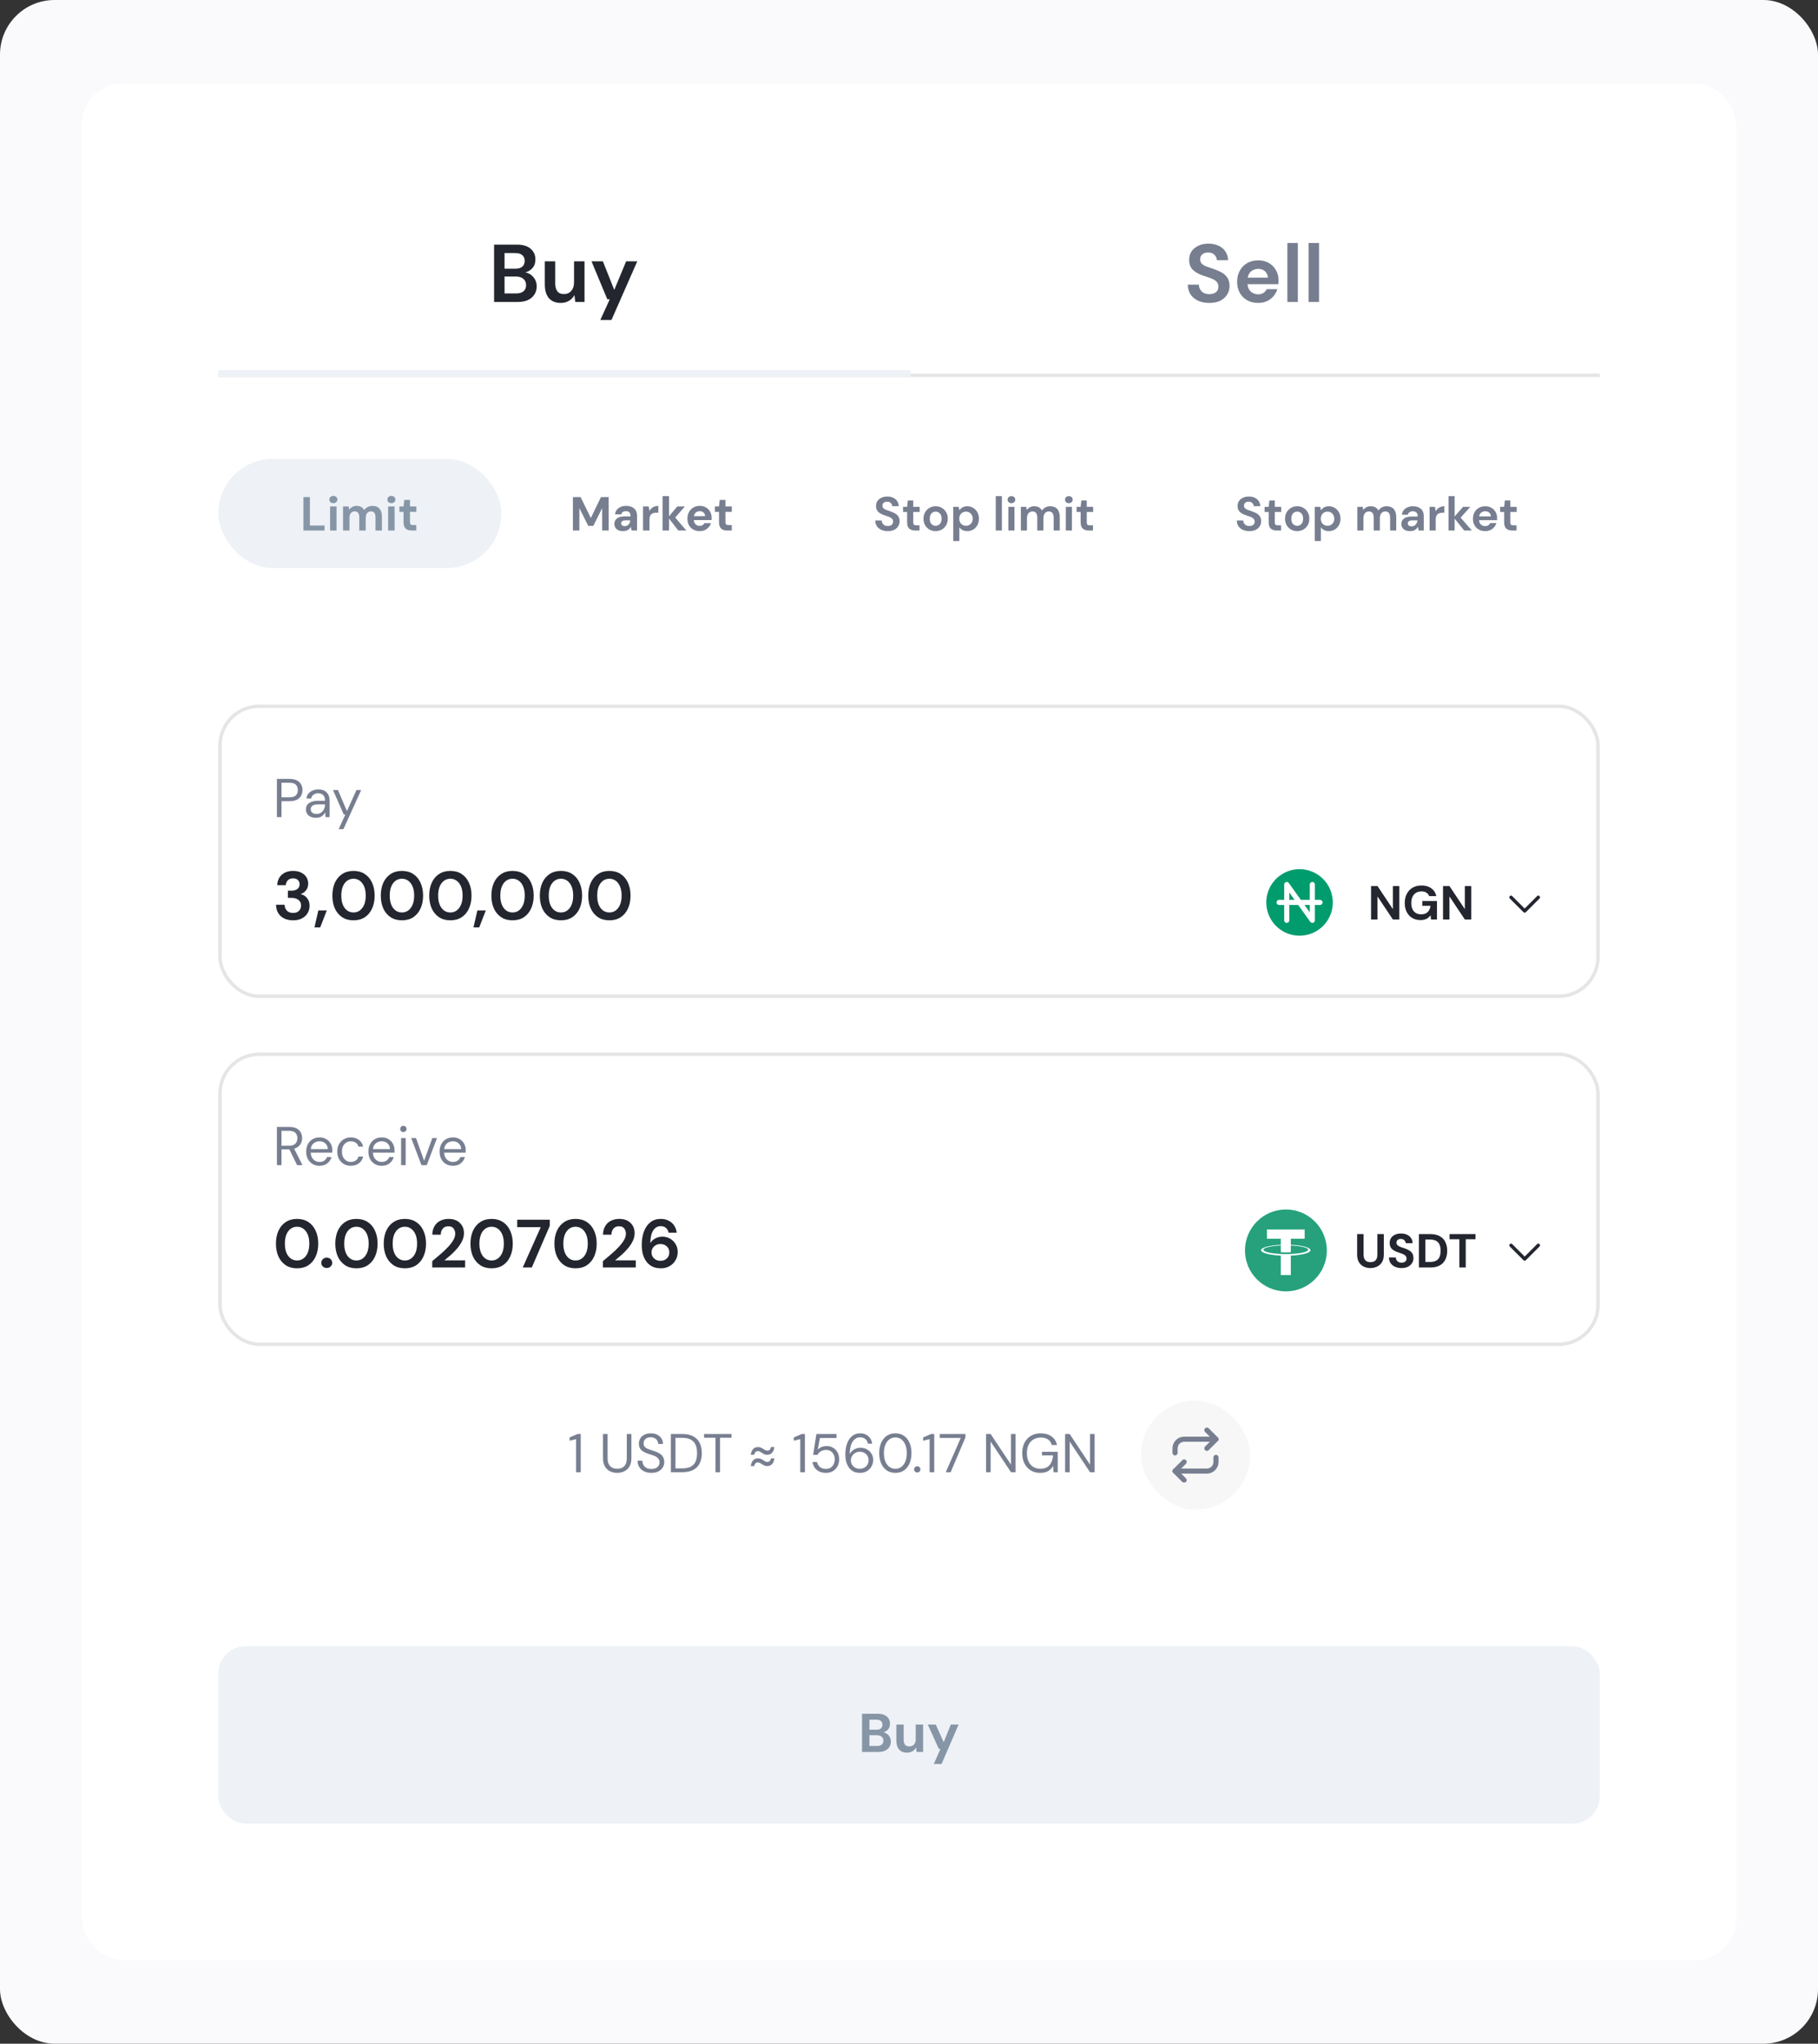 <svg width="533" height="599" viewBox="0 0 533 599" fill="none" xmlns="http://www.w3.org/2000/svg">
<rect x="0" y="0" width="533" height="599" fill="#333333" stroke="none"/>
<rect width="533" height="599" rx="16" fill="#FAFAFC"/>
<rect x="24" y="24.5" width="485" height="550" rx="12" fill="white"/>
<path d="M144.851 88.5V71.7H151.595C153.339 71.7 154.667 72.108 155.579 72.924C156.507 73.724 156.971 74.756 156.971 76.02C156.971 77.076 156.683 77.924 156.107 78.564C155.547 79.188 154.859 79.612 154.043 79.836C155.003 80.028 155.795 80.508 156.419 81.276C157.043 82.028 157.355 82.908 157.355 83.916C157.355 85.244 156.875 86.34 155.915 87.204C154.955 88.068 153.595 88.5 151.835 88.5H144.851ZM147.923 78.756H151.139C152.003 78.756 152.667 78.556 153.131 78.156C153.595 77.756 153.827 77.188 153.827 76.452C153.827 75.748 153.595 75.196 153.131 74.796C152.683 74.38 152.003 74.172 151.091 74.172H147.923V78.756ZM147.923 86.004H151.355C152.267 86.004 152.971 85.796 153.467 85.38C153.979 84.948 154.235 84.348 154.235 83.58C154.235 82.796 153.971 82.18 153.443 81.732C152.915 81.284 152.203 81.06 151.307 81.06H147.923V86.004ZM164.383 88.788C162.895 88.788 161.743 88.324 160.927 87.396C160.127 86.468 159.727 85.108 159.727 83.316V76.596H162.775V83.028C162.775 84.052 162.983 84.836 163.399 85.38C163.815 85.924 164.471 86.196 165.367 86.196C166.215 86.196 166.911 85.892 167.455 85.284C168.015 84.676 168.295 83.828 168.295 82.74V76.596H171.367V88.5H168.655L168.415 86.484C168.047 87.188 167.511 87.748 166.807 88.164C166.119 88.58 165.311 88.788 164.383 88.788ZM176.009 93.78L178.769 87.708H178.049L173.417 76.596H176.753L180.089 84.972L183.569 76.596H186.833L179.273 93.78H176.009Z" fill="#23262F"/>
<path d="M354.575 88.788C353.343 88.788 352.255 88.58 351.311 88.164C350.367 87.732 349.623 87.124 349.079 86.34C348.535 85.54 348.255 84.572 348.239 83.436H351.479C351.511 84.22 351.791 84.884 352.319 85.428C352.863 85.956 353.607 86.22 354.551 86.22C355.367 86.22 356.015 86.028 356.495 85.644C356.975 85.244 357.215 84.716 357.215 84.06C357.215 83.372 356.999 82.836 356.567 82.452C356.151 82.068 355.591 81.756 354.887 81.516C354.183 81.276 353.431 81.02 352.631 80.748C351.335 80.3 350.343 79.724 349.655 79.02C348.983 78.316 348.647 77.38 348.647 76.212C348.631 75.22 348.863 74.372 349.343 73.668C349.839 72.948 350.511 72.396 351.359 72.012C352.207 71.612 353.183 71.412 354.287 71.412C355.407 71.412 356.391 71.612 357.239 72.012C358.103 72.412 358.775 72.972 359.255 73.692C359.751 74.412 360.015 75.268 360.047 76.26H356.759C356.743 75.668 356.511 75.148 356.063 74.7C355.631 74.236 355.023 74.004 354.239 74.004C353.567 73.988 352.999 74.156 352.535 74.508C352.087 74.844 351.863 75.34 351.863 75.996C351.863 76.556 352.039 77.004 352.391 77.34C352.743 77.66 353.223 77.932 353.831 78.156C354.439 78.38 355.135 78.62 355.919 78.876C356.751 79.164 357.511 79.5 358.199 79.884C358.887 80.268 359.439 80.78 359.855 81.42C360.271 82.044 360.479 82.852 360.479 83.844C360.479 84.724 360.255 85.54 359.807 86.292C359.359 87.044 358.695 87.652 357.815 88.116C356.935 88.564 355.855 88.788 354.575 88.788ZM368.871 88.788C367.671 88.788 366.607 88.532 365.679 88.02C364.751 87.508 364.023 86.788 363.495 85.86C362.967 84.932 362.703 83.86 362.703 82.644C362.703 81.412 362.959 80.316 363.471 79.356C363.999 78.396 364.719 77.652 365.631 77.124C366.559 76.58 367.647 76.308 368.895 76.308C370.063 76.308 371.095 76.564 371.991 77.076C372.887 77.588 373.583 78.292 374.079 79.188C374.591 80.068 374.847 81.052 374.847 82.14C374.847 82.316 374.839 82.5 374.823 82.692C374.823 82.884 374.815 83.084 374.799 83.292H365.751C365.815 84.22 366.135 84.948 366.711 85.476C367.303 86.004 368.015 86.268 368.847 86.268C369.471 86.268 369.991 86.132 370.407 85.86C370.839 85.572 371.159 85.204 371.367 84.756H374.487C374.263 85.508 373.887 86.196 373.359 86.82C372.847 87.428 372.207 87.908 371.439 88.26C370.687 88.612 369.831 88.788 368.871 88.788ZM368.895 78.804C368.143 78.804 367.479 79.02 366.903 79.452C366.327 79.868 365.959 80.508 365.799 81.372H371.727C371.679 80.588 371.391 79.964 370.863 79.5C370.335 79.036 369.679 78.804 368.895 78.804ZM377.431 88.5V71.22H380.503V88.5H377.431ZM383.642 88.5V71.22H386.714V88.5H383.642Z" fill="#777E90"/>
<line x1="64" y1="110" x2="469" y2="110" stroke="#E5E5E5"/>
<rect x="64" y="108.5" width="203" height="2" fill="#EEF1F6"/>
<rect x="64" y="134.5" width="83" height="32" rx="16" fill="#EEF1F6"/>
<path d="M88.966 155.5V145.7H90.856V154.03H95.154V155.5H88.966ZM96.773 155.5V148.444H98.663V155.5H96.773ZM97.725 147.478C97.389 147.478 97.109 147.38 96.885 147.184C96.67 146.979 96.563 146.722 96.563 146.414C96.563 146.106 96.67 145.854 96.885 145.658C97.109 145.453 97.389 145.35 97.725 145.35C98.07 145.35 98.35 145.453 98.565 145.658C98.789 145.854 98.901 146.106 98.901 146.414C98.901 146.722 98.789 146.979 98.565 147.184C98.35 147.38 98.07 147.478 97.725 147.478ZM100.572 155.5V148.444H102.238L102.392 149.382C102.616 149.046 102.91 148.78 103.274 148.584C103.648 148.379 104.072 148.276 104.548 148.276C104.903 148.276 105.22 148.323 105.5 148.416C105.78 148.509 106.028 148.645 106.242 148.822C106.466 148.999 106.648 149.223 106.788 149.494C107.05 149.111 107.39 148.813 107.81 148.598C108.23 148.383 108.688 148.276 109.182 148.276C109.798 148.276 110.312 148.402 110.722 148.654C111.133 148.897 111.441 149.251 111.646 149.718C111.861 150.185 111.968 150.759 111.968 151.44V155.5H110.092V151.608C110.092 151.048 109.98 150.619 109.756 150.32C109.542 150.021 109.206 149.872 108.748 149.872C108.45 149.872 108.184 149.947 107.95 150.096C107.717 150.245 107.535 150.46 107.404 150.74C107.283 151.02 107.222 151.356 107.222 151.748V155.5H105.332V151.608C105.332 151.048 105.22 150.619 104.996 150.32C104.772 150.021 104.427 149.872 103.96 149.872C103.671 149.872 103.41 149.947 103.176 150.096C102.952 150.245 102.775 150.46 102.644 150.74C102.523 151.02 102.462 151.356 102.462 151.748V155.5H100.572ZM113.794 155.5V148.444H115.684V155.5H113.794ZM114.746 147.478C114.41 147.478 114.13 147.38 113.906 147.184C113.691 146.979 113.584 146.722 113.584 146.414C113.584 146.106 113.691 145.854 113.906 145.658C114.13 145.453 114.41 145.35 114.746 145.35C115.091 145.35 115.371 145.453 115.586 145.658C115.81 145.854 115.922 146.106 115.922 146.414C115.922 146.722 115.81 146.979 115.586 147.184C115.371 147.38 115.091 147.478 114.746 147.478ZM120.772 155.5C120.277 155.5 119.843 155.425 119.47 155.276C119.106 155.117 118.821 154.861 118.616 154.506C118.411 154.142 118.308 153.647 118.308 153.022V150.026H117.104V148.444H118.308L118.518 146.526H120.198V148.444H122.06V150.026H120.198V153.05C120.198 153.367 120.268 153.587 120.408 153.708C120.548 153.829 120.786 153.89 121.122 153.89H122.046V155.5H120.772Z" fill="#8696A7"/>
<path d="M167.966 155.5V145.7H170.22L173.216 151.818L176.184 145.7H178.438V155.5H176.548V148.92L173.958 154.128H172.46L169.856 148.92V155.5H167.966ZM182.704 155.668C182.116 155.668 181.631 155.575 181.248 155.388C180.866 155.192 180.581 154.935 180.394 154.618C180.217 154.291 180.128 153.932 180.128 153.54C180.128 153.111 180.236 152.733 180.45 152.406C180.674 152.079 181.006 151.823 181.444 151.636C181.892 151.449 182.452 151.356 183.124 151.356H184.874C184.874 151.011 184.828 150.726 184.734 150.502C184.641 150.269 184.496 150.096 184.3 149.984C184.104 149.872 183.843 149.816 183.516 149.816C183.162 149.816 182.858 149.895 182.606 150.054C182.364 150.203 182.214 150.437 182.158 150.754H180.324C180.371 150.25 180.534 149.816 180.814 149.452C181.104 149.079 181.482 148.789 181.948 148.584C182.424 148.379 182.952 148.276 183.53 148.276C184.193 148.276 184.767 148.388 185.252 148.612C185.738 148.836 186.111 149.158 186.372 149.578C186.634 149.998 186.764 150.516 186.764 151.132V155.5H185.168L184.958 154.422C184.856 154.609 184.734 154.777 184.594 154.926C184.454 155.075 184.291 155.206 184.104 155.318C183.918 155.43 183.708 155.514 183.474 155.57C183.241 155.635 182.984 155.668 182.704 155.668ZM183.152 154.212C183.395 154.212 183.61 154.17 183.796 154.086C183.992 153.993 184.16 153.871 184.3 153.722C184.44 153.563 184.548 153.386 184.622 153.19C184.706 152.985 184.762 152.765 184.79 152.532V152.518H183.348C183.059 152.518 182.821 152.555 182.634 152.63C182.457 152.695 182.326 152.793 182.242 152.924C182.158 153.055 182.116 153.204 182.116 153.372C182.116 153.559 182.158 153.713 182.242 153.834C182.326 153.955 182.448 154.049 182.606 154.114C182.765 154.179 182.947 154.212 183.152 154.212ZM188.528 155.5V148.444H190.208L190.39 149.746C190.558 149.438 190.768 149.177 191.02 148.962C191.281 148.747 191.575 148.579 191.902 148.458C192.238 148.337 192.606 148.276 193.008 148.276V150.278H192.364C192.084 150.278 191.822 150.311 191.58 150.376C191.346 150.441 191.141 150.549 190.964 150.698C190.786 150.838 190.651 151.034 190.558 151.286C190.464 151.538 190.418 151.855 190.418 152.238V155.5H188.528ZM198.876 155.5L195.866 151.636L198.568 148.444H200.794L197.308 152.434V150.936L201.228 155.5H198.876ZM194.256 155.5V145.42H196.146V155.5H194.256ZM205.15 155.668C204.441 155.668 203.811 155.519 203.26 155.22C202.719 154.912 202.294 154.487 201.986 153.946C201.687 153.395 201.538 152.761 201.538 152.042C201.538 151.305 201.687 150.656 201.986 150.096C202.294 149.527 202.719 149.083 203.26 148.766C203.801 148.439 204.431 148.276 205.15 148.276C205.85 148.276 206.461 148.43 206.984 148.738C207.507 149.046 207.913 149.461 208.202 149.984C208.491 150.507 208.636 151.099 208.636 151.762C208.636 151.855 208.636 151.963 208.636 152.084C208.636 152.196 208.627 152.313 208.608 152.434H202.882V151.286H206.732C206.704 150.829 206.541 150.469 206.242 150.208C205.953 149.947 205.589 149.816 205.15 149.816C204.833 149.816 204.539 149.891 204.268 150.04C203.997 150.18 203.783 150.399 203.624 150.698C203.475 150.997 203.4 151.375 203.4 151.832V152.238C203.4 152.621 203.47 152.957 203.61 153.246C203.759 153.526 203.965 153.745 204.226 153.904C204.487 154.053 204.791 154.128 205.136 154.128C205.481 154.128 205.766 154.053 205.99 153.904C206.223 153.755 206.396 153.563 206.508 153.33H208.44C208.309 153.769 208.09 154.165 207.782 154.52C207.474 154.875 207.096 155.155 206.648 155.36C206.2 155.565 205.701 155.668 205.15 155.668ZM213.266 155.5C212.771 155.5 212.337 155.425 211.964 155.276C211.6 155.117 211.315 154.861 211.11 154.506C210.905 154.142 210.802 153.647 210.802 153.022V150.026H209.598V148.444H210.802L211.012 146.526H212.692V148.444H214.554V150.026H212.692V153.05C212.692 153.367 212.762 153.587 212.902 153.708C213.042 153.829 213.28 153.89 213.616 153.89H214.54V155.5H213.266Z" fill="#777E90"/>
<path d="M260.298 155.668C259.579 155.668 258.945 155.547 258.394 155.304C257.843 155.052 257.409 154.697 257.092 154.24C256.775 153.773 256.611 153.209 256.602 152.546H258.492C258.511 153.003 258.674 153.391 258.982 153.708C259.299 154.016 259.733 154.17 260.284 154.17C260.76 154.17 261.138 154.058 261.418 153.834C261.698 153.601 261.838 153.293 261.838 152.91C261.838 152.509 261.712 152.196 261.46 151.972C261.217 151.748 260.891 151.566 260.48 151.426C260.069 151.286 259.631 151.137 259.164 150.978C258.408 150.717 257.829 150.381 257.428 149.97C257.036 149.559 256.84 149.013 256.84 148.332C256.831 147.753 256.966 147.259 257.246 146.848C257.535 146.428 257.927 146.106 258.422 145.882C258.917 145.649 259.486 145.532 260.13 145.532C260.783 145.532 261.357 145.649 261.852 145.882C262.356 146.115 262.748 146.442 263.028 146.862C263.317 147.282 263.471 147.781 263.49 148.36H261.572C261.563 148.015 261.427 147.711 261.166 147.45C260.914 147.179 260.559 147.044 260.102 147.044C259.71 147.035 259.379 147.133 259.108 147.338C258.847 147.534 258.716 147.823 258.716 148.206C258.716 148.533 258.819 148.794 259.024 148.99C259.229 149.177 259.509 149.335 259.864 149.466C260.219 149.597 260.625 149.737 261.082 149.886C261.567 150.054 262.011 150.25 262.412 150.474C262.813 150.698 263.135 150.997 263.378 151.37C263.621 151.734 263.742 152.205 263.742 152.784C263.742 153.297 263.611 153.773 263.35 154.212C263.089 154.651 262.701 155.005 262.188 155.276C261.675 155.537 261.045 155.668 260.298 155.668ZM268.358 155.5C267.63 155.5 267.046 155.323 266.608 154.968C266.169 154.613 265.95 153.983 265.95 153.078V150.054H264.76V148.556H265.95L266.16 146.694H267.742V148.556H269.618V150.054H267.742V153.092C267.742 153.428 267.812 153.661 267.952 153.792C268.101 153.913 268.353 153.974 268.708 153.974H269.576V155.5H268.358ZM274.31 155.668C273.638 155.668 273.032 155.514 272.49 155.206C271.958 154.898 271.534 154.473 271.216 153.932C270.908 153.381 270.754 152.747 270.754 152.028C270.754 151.309 270.913 150.679 271.23 150.138C271.548 149.587 271.972 149.158 272.504 148.85C273.046 148.542 273.652 148.388 274.324 148.388C274.987 148.388 275.584 148.542 276.116 148.85C276.658 149.158 277.082 149.587 277.39 150.138C277.708 150.679 277.866 151.309 277.866 152.028C277.866 152.747 277.708 153.381 277.39 153.932C277.082 154.473 276.658 154.898 276.116 155.206C275.575 155.514 274.973 155.668 274.31 155.668ZM274.31 154.114C274.777 154.114 275.183 153.941 275.528 153.596C275.874 153.241 276.046 152.719 276.046 152.028C276.046 151.337 275.874 150.819 275.528 150.474C275.183 150.119 274.782 149.942 274.324 149.942C273.848 149.942 273.438 150.119 273.092 150.474C272.756 150.819 272.588 151.337 272.588 152.028C272.588 152.719 272.756 153.241 273.092 153.596C273.438 153.941 273.844 154.114 274.31 154.114ZM279.469 158.58V148.556H281.065L281.261 149.55C281.485 149.242 281.779 148.971 282.143 148.738C282.516 148.505 282.997 148.388 283.585 148.388C284.238 148.388 284.821 148.547 285.335 148.864C285.848 149.181 286.254 149.615 286.553 150.166C286.851 150.717 287.001 151.342 287.001 152.042C287.001 152.742 286.851 153.367 286.553 153.918C286.254 154.459 285.848 154.889 285.335 155.206C284.821 155.514 284.238 155.668 283.585 155.668C283.062 155.668 282.605 155.57 282.213 155.374C281.821 155.178 281.503 154.903 281.261 154.548V158.58H279.469ZM283.207 154.1C283.776 154.1 284.247 153.909 284.621 153.526C284.994 153.143 285.181 152.649 285.181 152.042C285.181 151.435 284.994 150.936 284.621 150.544C284.247 150.152 283.776 149.956 283.207 149.956C282.628 149.956 282.152 150.152 281.779 150.544C281.415 150.927 281.233 151.421 281.233 152.028C281.233 152.635 281.415 153.134 281.779 153.526C282.152 153.909 282.628 154.1 283.207 154.1ZM291.937 155.5V145.42H293.729V155.5H291.937ZM296.526 147.478C296.2 147.478 295.929 147.38 295.714 147.184C295.509 146.988 295.406 146.741 295.406 146.442C295.406 146.143 295.509 145.901 295.714 145.714C295.929 145.518 296.2 145.42 296.526 145.42C296.853 145.42 297.119 145.518 297.324 145.714C297.539 145.901 297.646 146.143 297.646 146.442C297.646 146.741 297.539 146.988 297.324 147.184C297.119 147.38 296.853 147.478 296.526 147.478ZM295.63 155.5V148.556H297.422V155.5H295.63ZM299.293 155.5V148.556H300.875L301.029 149.494C301.253 149.158 301.547 148.892 301.911 148.696C302.284 148.491 302.713 148.388 303.199 148.388C304.272 148.388 305.033 148.803 305.481 149.634C305.733 149.251 306.069 148.948 306.489 148.724C306.918 148.5 307.385 148.388 307.889 148.388C308.794 148.388 309.489 148.659 309.975 149.2C310.46 149.741 310.703 150.535 310.703 151.58V155.5H308.911V151.748C308.911 151.151 308.794 150.693 308.561 150.376C308.337 150.059 307.987 149.9 307.511 149.9C307.025 149.9 306.633 150.077 306.335 150.432C306.045 150.787 305.901 151.281 305.901 151.916V155.5H304.109V151.748C304.109 151.151 303.992 150.693 303.759 150.376C303.525 150.059 303.166 149.9 302.681 149.9C302.205 149.9 301.817 150.077 301.519 150.432C301.229 150.787 301.085 151.281 301.085 151.916V155.5H299.293ZM313.37 147.478C313.043 147.478 312.773 147.38 312.558 147.184C312.353 146.988 312.25 146.741 312.25 146.442C312.25 146.143 312.353 145.901 312.558 145.714C312.773 145.518 313.043 145.42 313.37 145.42C313.697 145.42 313.963 145.518 314.168 145.714C314.383 145.901 314.49 146.143 314.49 146.442C314.49 146.741 314.383 146.988 314.168 147.184C313.963 147.38 313.697 147.478 313.37 147.478ZM312.474 155.5V148.556H314.266V155.5H312.474ZM319.231 155.5C318.503 155.5 317.919 155.323 317.481 154.968C317.042 154.613 316.823 153.983 316.823 153.078V150.054H315.633V148.556H316.823L317.033 146.694H318.615V148.556H320.491V150.054H318.615V153.092C318.615 153.428 318.685 153.661 318.825 153.792C318.974 153.913 319.226 153.974 319.581 153.974H320.449V155.5H319.231Z" fill="#777E90"/>
<path d="M366.298 155.668C365.579 155.668 364.945 155.547 364.394 155.304C363.843 155.052 363.409 154.697 363.092 154.24C362.775 153.773 362.611 153.209 362.602 152.546H364.492C364.511 153.003 364.674 153.391 364.982 153.708C365.299 154.016 365.733 154.17 366.284 154.17C366.76 154.17 367.138 154.058 367.418 153.834C367.698 153.601 367.838 153.293 367.838 152.91C367.838 152.509 367.712 152.196 367.46 151.972C367.217 151.748 366.891 151.566 366.48 151.426C366.069 151.286 365.631 151.137 365.164 150.978C364.408 150.717 363.829 150.381 363.428 149.97C363.036 149.559 362.84 149.013 362.84 148.332C362.831 147.753 362.966 147.259 363.246 146.848C363.535 146.428 363.927 146.106 364.422 145.882C364.917 145.649 365.486 145.532 366.13 145.532C366.783 145.532 367.357 145.649 367.852 145.882C368.356 146.115 368.748 146.442 369.028 146.862C369.317 147.282 369.471 147.781 369.49 148.36H367.572C367.563 148.015 367.427 147.711 367.166 147.45C366.914 147.179 366.559 147.044 366.102 147.044C365.71 147.035 365.379 147.133 365.108 147.338C364.847 147.534 364.716 147.823 364.716 148.206C364.716 148.533 364.819 148.794 365.024 148.99C365.229 149.177 365.509 149.335 365.864 149.466C366.219 149.597 366.625 149.737 367.082 149.886C367.567 150.054 368.011 150.25 368.412 150.474C368.813 150.698 369.135 150.997 369.378 151.37C369.621 151.734 369.742 152.205 369.742 152.784C369.742 153.297 369.611 153.773 369.35 154.212C369.089 154.651 368.701 155.005 368.188 155.276C367.675 155.537 367.045 155.668 366.298 155.668ZM374.358 155.5C373.63 155.5 373.046 155.323 372.608 154.968C372.169 154.613 371.95 153.983 371.95 153.078V150.054H370.76V148.556H371.95L372.16 146.694H373.742V148.556H375.618V150.054H373.742V153.092C373.742 153.428 373.812 153.661 373.952 153.792C374.101 153.913 374.353 153.974 374.708 153.974H375.576V155.5H374.358ZM380.31 155.668C379.638 155.668 379.032 155.514 378.49 155.206C377.958 154.898 377.534 154.473 377.216 153.932C376.908 153.381 376.754 152.747 376.754 152.028C376.754 151.309 376.913 150.679 377.23 150.138C377.548 149.587 377.972 149.158 378.504 148.85C379.046 148.542 379.652 148.388 380.324 148.388C380.987 148.388 381.584 148.542 382.116 148.85C382.658 149.158 383.082 149.587 383.39 150.138C383.708 150.679 383.866 151.309 383.866 152.028C383.866 152.747 383.708 153.381 383.39 153.932C383.082 154.473 382.658 154.898 382.116 155.206C381.575 155.514 380.973 155.668 380.31 155.668ZM380.31 154.114C380.777 154.114 381.183 153.941 381.528 153.596C381.874 153.241 382.046 152.719 382.046 152.028C382.046 151.337 381.874 150.819 381.528 150.474C381.183 150.119 380.782 149.942 380.324 149.942C379.848 149.942 379.438 150.119 379.092 150.474C378.756 150.819 378.588 151.337 378.588 152.028C378.588 152.719 378.756 153.241 379.092 153.596C379.438 153.941 379.844 154.114 380.31 154.114ZM385.469 158.58V148.556H387.065L387.261 149.55C387.485 149.242 387.779 148.971 388.143 148.738C388.516 148.505 388.997 148.388 389.585 148.388C390.238 148.388 390.821 148.547 391.335 148.864C391.848 149.181 392.254 149.615 392.553 150.166C392.851 150.717 393.001 151.342 393.001 152.042C393.001 152.742 392.851 153.367 392.553 153.918C392.254 154.459 391.848 154.889 391.335 155.206C390.821 155.514 390.238 155.668 389.585 155.668C389.062 155.668 388.605 155.57 388.213 155.374C387.821 155.178 387.503 154.903 387.261 154.548V158.58H385.469ZM389.207 154.1C389.776 154.1 390.247 153.909 390.621 153.526C390.994 153.143 391.181 152.649 391.181 152.042C391.181 151.435 390.994 150.936 390.621 150.544C390.247 150.152 389.776 149.956 389.207 149.956C388.628 149.956 388.152 150.152 387.779 150.544C387.415 150.927 387.233 151.421 387.233 152.028C387.233 152.635 387.415 153.134 387.779 153.526C388.152 153.909 388.628 154.1 389.207 154.1ZM397.937 155.5V148.556H399.519L399.673 149.494C399.897 149.158 400.191 148.892 400.555 148.696C400.929 148.491 401.358 148.388 401.843 148.388C402.917 148.388 403.677 148.803 404.125 149.634C404.377 149.251 404.713 148.948 405.133 148.724C405.563 148.5 406.029 148.388 406.533 148.388C407.439 148.388 408.134 148.659 408.619 149.2C409.105 149.741 409.347 150.535 409.347 151.58V155.5H407.555V151.748C407.555 151.151 407.439 150.693 407.205 150.376C406.981 150.059 406.631 149.9 406.155 149.9C405.67 149.9 405.278 150.077 404.979 150.432C404.69 150.787 404.545 151.281 404.545 151.916V155.5H402.753V151.748C402.753 151.151 402.637 150.693 402.403 150.376C402.17 150.059 401.811 149.9 401.325 149.9C400.849 149.9 400.462 150.077 400.163 150.432C399.874 150.787 399.729 151.281 399.729 151.916V155.5H397.937ZM413.443 155.668C412.845 155.668 412.355 155.575 411.973 155.388C411.59 155.192 411.305 154.935 411.119 154.618C410.932 154.301 410.839 153.951 410.839 153.568C410.839 152.924 411.091 152.401 411.595 152C412.099 151.599 412.855 151.398 413.863 151.398H415.627V151.23C415.627 150.754 415.491 150.404 415.221 150.18C414.95 149.956 414.614 149.844 414.213 149.844C413.849 149.844 413.531 149.933 413.261 150.11C412.99 150.278 412.822 150.53 412.757 150.866H411.007C411.053 150.362 411.221 149.923 411.511 149.55C411.809 149.177 412.192 148.892 412.659 148.696C413.125 148.491 413.648 148.388 414.227 148.388C415.216 148.388 415.995 148.635 416.565 149.13C417.134 149.625 417.419 150.325 417.419 151.23V155.5H415.893L415.725 154.38C415.519 154.753 415.23 155.061 414.857 155.304C414.493 155.547 414.021 155.668 413.443 155.668ZM413.849 154.268C414.362 154.268 414.759 154.1 415.039 153.764C415.328 153.428 415.51 153.013 415.585 152.518H414.059C413.583 152.518 413.242 152.607 413.037 152.784C412.831 152.952 412.729 153.162 412.729 153.414C412.729 153.685 412.831 153.895 413.037 154.044C413.242 154.193 413.513 154.268 413.849 154.268ZM419.129 155.5V148.556H420.725L420.893 149.858C421.145 149.41 421.485 149.055 421.915 148.794C422.353 148.523 422.867 148.388 423.455 148.388V150.278H422.951C422.559 150.278 422.209 150.339 421.901 150.46C421.593 150.581 421.35 150.791 421.173 151.09C421.005 151.389 420.921 151.804 420.921 152.336V155.5H419.129ZM424.68 155.5V145.42H426.472V151.37L428.936 148.556H431.064L428.222 151.72L431.526 155.5H429.286L426.472 152.014V155.5H424.68ZM435.436 155.668C434.736 155.668 434.116 155.519 433.574 155.22C433.033 154.921 432.608 154.501 432.3 153.96C431.992 153.419 431.838 152.793 431.838 152.084C431.838 151.365 431.988 150.726 432.286 150.166C432.594 149.606 433.014 149.172 433.546 148.864C434.088 148.547 434.722 148.388 435.45 148.388C436.132 148.388 436.734 148.537 437.256 148.836C437.779 149.135 438.185 149.545 438.474 150.068C438.773 150.581 438.922 151.155 438.922 151.79C438.922 151.893 438.918 152 438.908 152.112C438.908 152.224 438.904 152.341 438.894 152.462H433.616C433.654 153.003 433.84 153.428 434.176 153.736C434.522 154.044 434.937 154.198 435.422 154.198C435.786 154.198 436.09 154.119 436.332 153.96C436.584 153.792 436.771 153.577 436.892 153.316H438.712C438.582 153.755 438.362 154.156 438.054 154.52C437.756 154.875 437.382 155.155 436.934 155.36C436.496 155.565 435.996 155.668 435.436 155.668ZM435.45 149.844C435.012 149.844 434.624 149.97 434.288 150.222C433.952 150.465 433.738 150.838 433.644 151.342H437.102C437.074 150.885 436.906 150.521 436.598 150.25C436.29 149.979 435.908 149.844 435.45 149.844ZM443.4 155.5C442.672 155.5 442.089 155.323 441.65 154.968C441.212 154.613 440.992 153.983 440.992 153.078V150.054H439.802V148.556H440.992L441.202 146.694H442.784V148.556H444.66V150.054H442.784V153.092C442.784 153.428 442.854 153.661 442.994 153.792C443.144 153.913 443.396 153.974 443.75 153.974H444.618V155.5H443.4Z" fill="#777E90"/>
<rect x="64.5" y="207" width="404" height="85" rx="11.5" fill="white"/>
<rect x="64.5" y="207" width="404" height="85" rx="11.5" stroke="#E5E5E5"/>
<path d="M81.184 239.5V228.3H84.864C85.739 228.3 86.459 228.444 87.024 228.732C87.589 229.02 88.005 229.409 88.272 229.9C88.549 230.391 88.688 230.945 88.688 231.564C88.688 232.172 88.555 232.721 88.288 233.212C88.021 233.703 87.605 234.097 87.04 234.396C86.475 234.684 85.749 234.828 84.864 234.828H82.528V239.5H81.184ZM82.528 233.692H84.832C85.728 233.692 86.363 233.505 86.736 233.132C87.12 232.748 87.312 232.225 87.312 231.564C87.312 230.892 87.12 230.369 86.736 229.996C86.363 229.612 85.728 229.42 84.832 229.42H82.528V233.692ZM92.635 239.692C91.973 239.692 91.424 239.58 90.987 239.356C90.549 239.132 90.224 238.833 90.011 238.46C89.797 238.087 89.691 237.681 89.691 237.244C89.691 236.433 90 235.809 90.619 235.372C91.237 234.935 92.08 234.716 93.147 234.716H95.291V234.62C95.291 233.927 95.109 233.404 94.747 233.052C94.384 232.689 93.899 232.508 93.291 232.508C92.768 232.508 92.315 232.641 91.931 232.908C91.557 233.164 91.323 233.543 91.227 234.044H89.851C89.904 233.468 90.096 232.983 90.427 232.588C90.768 232.193 91.189 231.895 91.691 231.692C92.192 231.479 92.725 231.372 93.291 231.372C94.4 231.372 95.232 231.671 95.787 232.268C96.352 232.855 96.635 233.639 96.635 234.62V239.5H95.435L95.355 238.076C95.131 238.524 94.8 238.908 94.363 239.228C93.936 239.537 93.36 239.692 92.635 239.692ZM92.843 238.556C93.355 238.556 93.792 238.423 94.155 238.156C94.528 237.889 94.811 237.543 95.003 237.116C95.195 236.689 95.291 236.241 95.291 235.772V235.756H93.259C92.469 235.756 91.909 235.895 91.579 236.172C91.259 236.439 91.099 236.775 91.099 237.18C91.099 237.596 91.248 237.932 91.547 238.188C91.856 238.433 92.288 238.556 92.843 238.556ZM99.281 243.02L101.249 238.732H100.785L97.632 231.564H99.088L101.713 237.74L104.497 231.564H105.889L100.689 243.02H99.281Z" fill="#777E90"/>
<path d="M85.94 269.74C85.02 269.74 84.187 269.58 83.44 269.26C82.693 268.927 82.093 268.42 81.64 267.74C81.187 267.06 80.947 266.207 80.92 265.18H83.44C83.453 265.86 83.673 266.433 84.1 266.9C84.54 267.353 85.153 267.58 85.94 267.58C86.687 267.58 87.26 267.373 87.66 266.96C88.06 266.547 88.26 266.027 88.26 265.4C88.26 264.667 87.993 264.113 87.46 263.74C86.94 263.353 86.267 263.16 85.44 263.16H84.4V261.06H85.46C86.14 261.06 86.707 260.9 87.16 260.58C87.613 260.26 87.84 259.787 87.84 259.16C87.84 258.64 87.667 258.227 87.32 257.92C86.987 257.6 86.52 257.44 85.92 257.44C85.267 257.44 84.753 257.633 84.38 258.02C84.02 258.407 83.82 258.88 83.78 259.44H81.28C81.333 258.147 81.78 257.127 82.62 256.38C83.473 255.633 84.573 255.26 85.92 255.26C86.88 255.26 87.687 255.433 88.34 255.78C89.007 256.113 89.507 256.56 89.84 257.12C90.187 257.68 90.36 258.3 90.36 258.98C90.36 259.767 90.14 260.433 89.7 260.98C89.273 261.513 88.74 261.873 88.1 262.06C88.887 262.22 89.527 262.607 90.02 263.22C90.513 263.82 90.76 264.58 90.76 265.5C90.76 266.273 90.573 266.98 90.2 267.62C89.827 268.26 89.28 268.773 88.56 269.16C87.853 269.547 86.98 269.74 85.94 269.74ZM92.194 271.82L93.334 266.84H95.814L93.874 271.82H92.194ZM103.643 269.74C102.35 269.74 101.243 269.44 100.323 268.84C99.403 268.227 98.69 267.38 98.183 266.3C97.69 265.207 97.443 263.94 97.443 262.5C97.443 261.073 97.69 259.813 98.183 258.72C98.69 257.627 99.403 256.78 100.323 256.18C101.243 255.567 102.35 255.26 103.643 255.26C104.936 255.26 106.043 255.567 106.963 256.18C107.883 256.78 108.59 257.627 109.083 258.72C109.59 259.813 109.843 261.073 109.843 262.5C109.843 263.94 109.59 265.207 109.083 266.3C108.59 267.38 107.883 268.227 106.963 268.84C106.043 269.44 104.936 269.74 103.643 269.74ZM103.643 267.44C104.696 267.44 105.556 267 106.223 266.12C106.89 265.24 107.223 264.033 107.223 262.5C107.223 260.967 106.89 259.76 106.223 258.88C105.556 258 104.696 257.56 103.643 257.56C102.576 257.56 101.71 258 101.043 258.88C100.39 259.76 100.063 260.967 100.063 262.5C100.063 264.033 100.39 265.24 101.043 266.12C101.71 267 102.576 267.44 103.643 267.44ZM117.842 269.74C116.549 269.74 115.442 269.44 114.522 268.84C113.602 268.227 112.889 267.38 112.382 266.3C111.889 265.207 111.642 263.94 111.642 262.5C111.642 261.073 111.889 259.813 112.382 258.72C112.889 257.627 113.602 256.78 114.522 256.18C115.442 255.567 116.549 255.26 117.842 255.26C119.136 255.26 120.242 255.567 121.162 256.18C122.082 256.78 122.789 257.627 123.282 258.72C123.789 259.813 124.042 261.073 124.042 262.5C124.042 263.94 123.789 265.207 123.282 266.3C122.789 267.38 122.082 268.227 121.162 268.84C120.242 269.44 119.136 269.74 117.842 269.74ZM117.842 267.44C118.896 267.44 119.756 267 120.422 266.12C121.089 265.24 121.422 264.033 121.422 262.5C121.422 260.967 121.089 259.76 120.422 258.88C119.756 258 118.896 257.56 117.842 257.56C116.776 257.56 115.909 258 115.242 258.88C114.589 259.76 114.262 260.967 114.262 262.5C114.262 264.033 114.589 265.24 115.242 266.12C115.909 267 116.776 267.44 117.842 267.44ZM132.041 269.74C130.748 269.74 129.641 269.44 128.721 268.84C127.801 268.227 127.088 267.38 126.581 266.3C126.088 265.207 125.841 263.94 125.841 262.5C125.841 261.073 126.088 259.813 126.581 258.72C127.088 257.627 127.801 256.78 128.721 256.18C129.641 255.567 130.748 255.26 132.041 255.26C133.335 255.26 134.441 255.567 135.361 256.18C136.281 256.78 136.988 257.627 137.481 258.72C137.988 259.813 138.241 261.073 138.241 262.5C138.241 263.94 137.988 265.207 137.481 266.3C136.988 267.38 136.281 268.227 135.361 268.84C134.441 269.44 133.335 269.74 132.041 269.74ZM132.041 267.44C133.095 267.44 133.955 267 134.621 266.12C135.288 265.24 135.621 264.033 135.621 262.5C135.621 260.967 135.288 259.76 134.621 258.88C133.955 258 133.095 257.56 132.041 257.56C130.975 257.56 130.108 258 129.441 258.88C128.788 259.76 128.461 260.967 128.461 262.5C128.461 264.033 128.788 265.24 129.441 266.12C130.108 267 130.975 267.44 132.041 267.44ZM138.815 271.82L139.955 266.84H142.435L140.495 271.82H138.815ZM150.264 269.74C148.971 269.74 147.864 269.44 146.944 268.84C146.024 268.227 145.311 267.38 144.804 266.3C144.311 265.207 144.064 263.94 144.064 262.5C144.064 261.073 144.311 259.813 144.804 258.72C145.311 257.627 146.024 256.78 146.944 256.18C147.864 255.567 148.971 255.26 150.264 255.26C151.557 255.26 152.664 255.567 153.584 256.18C154.504 256.78 155.211 257.627 155.704 258.72C156.211 259.813 156.464 261.073 156.464 262.5C156.464 263.94 156.211 265.207 155.704 266.3C155.211 267.38 154.504 268.227 153.584 268.84C152.664 269.44 151.557 269.74 150.264 269.74ZM150.264 267.44C151.317 267.44 152.177 267 152.844 266.12C153.511 265.24 153.844 264.033 153.844 262.5C153.844 260.967 153.511 259.76 152.844 258.88C152.177 258 151.317 257.56 150.264 257.56C149.197 257.56 148.331 258 147.664 258.88C147.011 259.76 146.684 260.967 146.684 262.5C146.684 264.033 147.011 265.24 147.664 266.12C148.331 267 149.197 267.44 150.264 267.44ZM164.463 269.74C163.17 269.74 162.063 269.44 161.143 268.84C160.223 268.227 159.51 267.38 159.003 266.3C158.51 265.207 158.263 263.94 158.263 262.5C158.263 261.073 158.51 259.813 159.003 258.72C159.51 257.627 160.223 256.78 161.143 256.18C162.063 255.567 163.17 255.26 164.463 255.26C165.757 255.26 166.863 255.567 167.783 256.18C168.703 256.78 169.41 257.627 169.903 258.72C170.41 259.813 170.663 261.073 170.663 262.5C170.663 263.94 170.41 265.207 169.903 266.3C169.41 267.38 168.703 268.227 167.783 268.84C166.863 269.44 165.757 269.74 164.463 269.74ZM164.463 267.44C165.517 267.44 166.377 267 167.043 266.12C167.71 265.24 168.043 264.033 168.043 262.5C168.043 260.967 167.71 259.76 167.043 258.88C166.377 258 165.517 257.56 164.463 257.56C163.397 257.56 162.53 258 161.863 258.88C161.21 259.76 160.883 260.967 160.883 262.5C160.883 264.033 161.21 265.24 161.863 266.12C162.53 267 163.397 267.44 164.463 267.44ZM178.663 269.74C177.369 269.74 176.263 269.44 175.343 268.84C174.423 268.227 173.709 267.38 173.203 266.3C172.709 265.207 172.463 263.94 172.463 262.5C172.463 261.073 172.709 259.813 173.203 258.72C173.709 257.627 174.423 256.78 175.343 256.18C176.263 255.567 177.369 255.26 178.663 255.26C179.956 255.26 181.063 255.567 181.983 256.18C182.903 256.78 183.609 257.627 184.103 258.72C184.609 259.813 184.863 261.073 184.863 262.5C184.863 263.94 184.609 265.207 184.103 266.3C183.609 267.38 182.903 268.227 181.983 268.84C181.063 269.44 179.956 269.74 178.663 269.74ZM178.663 267.44C179.716 267.44 180.576 267 181.243 266.12C181.909 265.24 182.243 264.033 182.243 262.5C182.243 260.967 181.909 259.76 181.243 258.88C180.576 258 179.716 257.56 178.663 257.56C177.596 257.56 176.729 258 176.063 258.88C175.409 259.76 175.083 260.967 175.083 262.5C175.083 264.033 175.409 265.24 176.063 266.12C176.729 267 177.596 267.44 178.663 267.44Z" fill="#23262F"/>
<path d="M382.458 265.25H384V267.406L382.458 265.25ZM378 263.75H379.542L378 261.594V263.75ZM390.75 264.5C390.75 266.428 390.178 268.313 389.107 269.917C388.035 271.52 386.513 272.77 384.731 273.508C382.95 274.246 380.989 274.439 379.098 274.063C377.207 273.686 375.469 272.758 374.106 271.394C372.742 270.031 371.814 268.293 371.437 266.402C371.061 264.511 371.254 262.55 371.992 260.769C372.73 258.987 373.98 257.465 375.583 256.393C377.187 255.322 379.072 254.75 381 254.75C383.585 254.753 386.063 255.781 387.891 257.609C389.719 259.437 390.747 261.915 390.75 264.5ZM387.75 264.5C387.75 264.301 387.671 264.11 387.53 263.97C387.39 263.829 387.199 263.75 387 263.75H385.5V259.25C385.5 259.051 385.421 258.86 385.28 258.72C385.14 258.579 384.949 258.5 384.75 258.5C384.551 258.5 384.36 258.579 384.22 258.72C384.079 258.86 384 259.051 384 259.25V263.75H381.386L377.86 258.814C377.768 258.685 377.637 258.588 377.486 258.538C377.335 258.488 377.172 258.487 377.021 258.536C376.87 258.584 376.738 258.68 376.644 258.808C376.55 258.936 376.5 259.091 376.5 259.25V263.75H375C374.801 263.75 374.61 263.829 374.47 263.97C374.329 264.11 374.25 264.301 374.25 264.5C374.25 264.699 374.329 264.89 374.47 265.03C374.61 265.171 374.801 265.25 375 265.25H376.5V269.75C376.5 269.949 376.579 270.14 376.72 270.28C376.86 270.421 377.051 270.5 377.25 270.5C377.449 270.5 377.64 270.421 377.78 270.28C377.921 270.14 378 269.949 378 269.75V265.25H380.614L384.14 270.186C384.209 270.283 384.301 270.362 384.407 270.417C384.513 270.472 384.631 270.5 384.75 270.5C384.828 270.5 384.905 270.488 384.979 270.464C385.13 270.416 385.262 270.321 385.356 270.192C385.45 270.064 385.5 269.909 385.5 269.75V265.25H387C387.199 265.25 387.39 265.171 387.53 265.03C387.671 264.89 387.75 264.699 387.75 264.5Z" fill="#009C6D"/>
<path d="M401.966 269.5V259.7H403.856L408.364 266.462V259.7H410.254V269.5H408.364L403.856 262.752V269.5H401.966ZM416.463 269.668C415.53 269.668 414.718 269.463 414.027 269.052C413.337 268.632 412.8 268.049 412.417 267.302C412.035 266.546 411.843 265.669 411.843 264.67C411.843 263.662 412.039 262.775 412.431 262.01C412.823 261.235 413.388 260.629 414.125 260.19C414.863 259.751 415.745 259.532 416.771 259.532C417.919 259.532 418.871 259.807 419.627 260.358C420.393 260.909 420.887 261.674 421.111 262.654H418.997C418.857 262.225 418.596 261.889 418.213 261.646C417.84 261.394 417.355 261.268 416.757 261.268C416.123 261.268 415.581 261.408 415.133 261.688C414.685 261.968 414.345 262.36 414.111 262.864C413.878 263.368 413.761 263.97 413.761 264.67C413.761 265.379 413.878 265.981 414.111 266.476C414.345 266.971 414.676 267.349 415.105 267.61C415.544 267.862 416.057 267.988 416.645 267.988C417.504 267.988 418.153 267.759 418.591 267.302C419.039 266.835 419.305 266.233 419.389 265.496H416.981V264.082H421.293V269.5H419.543L419.403 268.254C419.198 268.562 418.955 268.823 418.675 269.038C418.405 269.243 418.087 269.397 417.723 269.5C417.359 269.612 416.939 269.668 416.463 269.668ZM423.062 269.5V259.7H424.952L429.46 266.462V259.7H431.35V269.5H429.46L424.952 262.752V269.5H423.062Z" fill="#23262F"/>
<path d="M443 263L447 267L451 263" stroke="#23262F" stroke-linecap="round" stroke-linejoin="round"/>
<rect x="64.5" y="309" width="404" height="85" rx="11.5" fill="white"/>
<rect x="64.5" y="309" width="404" height="85" rx="11.5" stroke="#E5E5E5"/>
<path d="M81.184 341.5V330.3H84.8C85.675 330.3 86.389 330.444 86.944 330.732C87.499 331.02 87.909 331.415 88.176 331.916C88.443 332.417 88.576 332.972 88.576 333.58C88.576 334.284 88.384 334.919 88 335.484C87.627 336.049 87.04 336.449 86.24 336.684L88.688 341.5H87.104L84.832 336.876H84.736H82.528V341.5H81.184ZM82.528 335.82H84.704C85.568 335.82 86.197 335.612 86.592 335.196C86.987 334.78 87.184 334.247 87.184 333.596C87.184 332.935 86.987 332.412 86.592 332.028C86.208 331.633 85.573 331.436 84.688 331.436H82.528V335.82ZM93.672 341.692C92.915 341.692 92.243 341.521 91.656 341.18C91.069 340.828 90.605 340.343 90.264 339.724C89.933 339.105 89.768 338.375 89.768 337.532C89.768 336.7 89.933 335.975 90.264 335.356C90.595 334.727 91.053 334.241 91.64 333.9C92.237 333.548 92.925 333.372 93.704 333.372C94.472 333.372 95.133 333.548 95.688 333.9C96.253 334.241 96.685 334.695 96.984 335.26C97.283 335.825 97.432 336.433 97.432 337.084C97.432 337.201 97.427 337.319 97.416 337.436C97.416 337.553 97.416 337.687 97.416 337.836H91.096C91.128 338.444 91.267 338.951 91.512 339.356C91.768 339.751 92.083 340.049 92.456 340.252C92.84 340.455 93.245 340.556 93.672 340.556C94.227 340.556 94.691 340.428 95.064 340.172C95.437 339.916 95.709 339.569 95.88 339.132H97.208C96.995 339.868 96.584 340.481 95.976 340.972C95.379 341.452 94.611 341.692 93.672 341.692ZM93.672 334.508C93.032 334.508 92.461 334.705 91.96 335.1C91.469 335.484 91.187 336.049 91.112 336.796H96.104C96.072 336.081 95.827 335.521 95.368 335.116C94.909 334.711 94.344 334.508 93.672 334.508ZM102.861 341.692C102.104 341.692 101.421 341.521 100.813 341.18C100.216 340.828 99.741 340.343 99.389 339.724C99.048 339.095 98.877 338.364 98.877 337.532C98.877 336.7 99.048 335.975 99.389 335.356C99.741 334.727 100.216 334.241 100.813 333.9C101.421 333.548 102.104 333.372 102.861 333.372C103.8 333.372 104.589 333.617 105.229 334.108C105.88 334.599 106.291 335.255 106.461 336.076H105.085C104.979 335.585 104.717 335.207 104.301 334.94C103.885 334.663 103.4 334.524 102.845 334.524C102.397 334.524 101.976 334.636 101.581 334.86C101.187 335.084 100.867 335.42 100.621 335.868C100.376 336.316 100.253 336.871 100.253 337.532C100.253 338.193 100.376 338.748 100.621 339.196C100.867 339.644 101.187 339.985 101.581 340.22C101.976 340.444 102.397 340.556 102.845 340.556C103.4 340.556 103.885 340.423 104.301 340.156C104.717 339.879 104.979 339.489 105.085 338.988H106.461C106.301 339.788 105.896 340.439 105.245 340.94C104.595 341.441 103.8 341.692 102.861 341.692ZM111.906 341.692C111.149 341.692 110.477 341.521 109.89 341.18C109.304 340.828 108.84 340.343 108.498 339.724C108.168 339.105 108.002 338.375 108.002 337.532C108.002 336.7 108.168 335.975 108.498 335.356C108.829 334.727 109.288 334.241 109.874 333.9C110.472 333.548 111.16 333.372 111.938 333.372C112.706 333.372 113.368 333.548 113.922 333.9C114.488 334.241 114.92 334.695 115.218 335.26C115.517 335.825 115.666 336.433 115.666 337.084C115.666 337.201 115.661 337.319 115.65 337.436C115.65 337.553 115.65 337.687 115.65 337.836H109.33C109.362 338.444 109.501 338.951 109.746 339.356C110.002 339.751 110.317 340.049 110.69 340.252C111.074 340.455 111.48 340.556 111.906 340.556C112.461 340.556 112.925 340.428 113.298 340.172C113.672 339.916 113.944 339.569 114.114 339.132H115.442C115.229 339.868 114.818 340.481 114.21 340.972C113.613 341.452 112.845 341.692 111.906 341.692ZM111.906 334.508C111.266 334.508 110.696 334.705 110.194 335.1C109.704 335.484 109.421 336.049 109.346 336.796H114.338C114.306 336.081 114.061 335.521 113.602 335.116C113.144 334.711 112.578 334.508 111.906 334.508ZM118.264 331.804C117.997 331.804 117.773 331.719 117.592 331.548C117.421 331.367 117.336 331.143 117.336 330.876C117.336 330.62 117.421 330.407 117.592 330.236C117.773 330.065 117.997 329.98 118.264 329.98C118.52 329.98 118.738 330.065 118.92 330.236C119.101 330.407 119.192 330.62 119.192 330.876C119.192 331.143 119.101 331.367 118.92 331.548C118.738 331.719 118.52 331.804 118.264 331.804ZM117.592 341.5V333.564H118.936V341.5H117.592ZM123.564 341.5L120.556 333.564H121.964L124.348 340.204L126.748 333.564H128.124L125.116 341.5H123.564ZM132.781 341.692C132.024 341.692 131.352 341.521 130.765 341.18C130.179 340.828 129.715 340.343 129.373 339.724C129.043 339.105 128.877 338.375 128.877 337.532C128.877 336.7 129.043 335.975 129.373 335.356C129.704 334.727 130.163 334.241 130.749 333.9C131.347 333.548 132.035 333.372 132.813 333.372C133.581 333.372 134.243 333.548 134.797 333.9C135.363 334.241 135.795 334.695 136.093 335.26C136.392 335.825 136.541 336.433 136.541 337.084C136.541 337.201 136.536 337.319 136.525 337.436C136.525 337.553 136.525 337.687 136.525 337.836H130.205C130.237 338.444 130.376 338.951 130.621 339.356C130.877 339.751 131.192 340.049 131.565 340.252C131.949 340.455 132.355 340.556 132.781 340.556C133.336 340.556 133.8 340.428 134.173 340.172C134.547 339.916 134.819 339.569 134.989 339.132H136.317C136.104 339.868 135.693 340.481 135.085 340.972C134.488 341.452 133.72 341.692 132.781 341.692ZM132.781 334.508C132.141 334.508 131.571 334.705 131.069 335.1C130.579 335.484 130.296 336.049 130.221 336.796H135.213C135.181 336.081 134.936 335.521 134.477 335.116C134.019 334.711 133.453 334.508 132.781 334.508Z" fill="#777E90"/>
<path d="M87.1 371.74C85.807 371.74 84.7 371.44 83.78 370.84C82.86 370.227 82.147 369.38 81.64 368.3C81.147 367.207 80.9 365.94 80.9 364.5C80.9 363.073 81.147 361.813 81.64 360.72C82.147 359.627 82.86 358.78 83.78 358.18C84.7 357.567 85.807 357.26 87.1 357.26C88.393 357.26 89.5 357.567 90.42 358.18C91.34 358.78 92.047 359.627 92.54 360.72C93.047 361.813 93.3 363.073 93.3 364.5C93.3 365.94 93.047 367.207 92.54 368.3C92.047 369.38 91.34 370.227 90.42 370.84C89.5 371.44 88.393 371.74 87.1 371.74ZM87.1 369.44C88.153 369.44 89.013 369 89.68 368.12C90.347 367.24 90.68 366.033 90.68 364.5C90.68 362.967 90.347 361.76 89.68 360.88C89.013 360 88.153 359.56 87.1 359.56C86.033 359.56 85.167 360 84.5 360.88C83.847 361.76 83.52 362.967 83.52 364.5C83.52 366.033 83.847 367.24 84.5 368.12C85.167 369 86.033 369.44 87.1 369.44ZM95.798 371.64C95.332 371.64 94.945 371.493 94.638 371.2C94.345 370.907 94.198 370.553 94.198 370.14C94.198 369.713 94.345 369.353 94.638 369.06C94.945 368.767 95.332 368.62 95.798 368.62C96.265 368.62 96.645 368.767 96.938 369.06C97.245 369.353 97.398 369.713 97.398 370.14C97.398 370.553 97.245 370.907 96.938 371.2C96.645 371.493 96.265 371.64 95.798 371.64ZM104.502 371.74C103.209 371.74 102.102 371.44 101.182 370.84C100.262 370.227 99.549 369.38 99.042 368.3C98.549 367.207 98.302 365.94 98.302 364.5C98.302 363.073 98.549 361.813 99.042 360.72C99.549 359.627 100.262 358.78 101.182 358.18C102.102 357.567 103.209 357.26 104.502 357.26C105.796 357.26 106.902 357.567 107.822 358.18C108.742 358.78 109.449 359.627 109.942 360.72C110.449 361.813 110.702 363.073 110.702 364.5C110.702 365.94 110.449 367.207 109.942 368.3C109.449 369.38 108.742 370.227 107.822 370.84C106.902 371.44 105.796 371.74 104.502 371.74ZM104.502 369.44C105.556 369.44 106.416 369 107.082 368.12C107.749 367.24 108.082 366.033 108.082 364.5C108.082 362.967 107.749 361.76 107.082 360.88C106.416 360 105.556 359.56 104.502 359.56C103.436 359.56 102.569 360 101.902 360.88C101.249 361.76 100.922 362.967 100.922 364.5C100.922 366.033 101.249 367.24 101.902 368.12C102.569 369 103.436 369.44 104.502 369.44ZM118.702 371.74C117.408 371.74 116.302 371.44 115.382 370.84C114.462 370.227 113.748 369.38 113.242 368.3C112.748 367.207 112.502 365.94 112.502 364.5C112.502 363.073 112.748 361.813 113.242 360.72C113.748 359.627 114.462 358.78 115.382 358.18C116.302 357.567 117.408 357.26 118.702 357.26C119.995 357.26 121.102 357.567 122.022 358.18C122.942 358.78 123.648 359.627 124.142 360.72C124.648 361.813 124.902 363.073 124.902 364.5C124.902 365.94 124.648 367.207 124.142 368.3C123.648 369.38 122.942 370.227 122.022 370.84C121.102 371.44 119.995 371.74 118.702 371.74ZM118.702 369.44C119.755 369.44 120.615 369 121.282 368.12C121.948 367.24 122.282 366.033 122.282 364.5C122.282 362.967 121.948 361.76 121.282 360.88C120.615 360 119.755 359.56 118.702 359.56C117.635 359.56 116.768 360 116.102 360.88C115.448 361.76 115.122 362.967 115.122 364.5C115.122 366.033 115.448 367.24 116.102 368.12C116.768 369 117.635 369.44 118.702 369.44ZM126.723 371.5V369.64C127.576 368.933 128.403 368.233 129.203 367.54C130.016 366.847 130.736 366.16 131.363 365.48C132.003 364.8 132.51 364.14 132.883 363.5C133.27 362.847 133.463 362.213 133.463 361.6C133.463 361.027 133.303 360.52 132.983 360.08C132.676 359.64 132.163 359.42 131.443 359.42C130.71 359.42 130.156 359.66 129.783 360.14C129.41 360.62 129.223 361.2 129.223 361.88H126.743C126.77 360.853 126.996 360 127.423 359.32C127.85 358.627 128.416 358.113 129.123 357.78C129.83 357.433 130.623 357.26 131.503 357.26C132.93 357.26 134.036 357.653 134.823 358.44C135.623 359.213 136.023 360.22 136.023 361.46C136.023 362.233 135.843 362.987 135.483 363.72C135.136 364.453 134.676 365.16 134.103 365.84C133.53 366.52 132.91 367.16 132.243 367.76C131.576 368.347 130.93 368.893 130.303 369.4H136.363V371.5H126.723ZM144.131 371.74C142.838 371.74 141.731 371.44 140.811 370.84C139.891 370.227 139.178 369.38 138.671 368.3C138.178 367.207 137.931 365.94 137.931 364.5C137.931 363.073 138.178 361.813 138.671 360.72C139.178 359.627 139.891 358.78 140.811 358.18C141.731 357.567 142.838 357.26 144.131 357.26C145.425 357.26 146.531 357.567 147.451 358.18C148.371 358.78 149.078 359.627 149.571 360.72C150.078 361.813 150.331 363.073 150.331 364.5C150.331 365.94 150.078 367.207 149.571 368.3C149.078 369.38 148.371 370.227 147.451 370.84C146.531 371.44 145.425 371.74 144.131 371.74ZM144.131 369.44C145.185 369.44 146.045 369 146.711 368.12C147.378 367.24 147.711 366.033 147.711 364.5C147.711 362.967 147.378 361.76 146.711 360.88C146.045 360 145.185 359.56 144.131 359.56C143.065 359.56 142.198 360 141.531 360.88C140.878 361.76 140.551 362.967 140.551 364.5C140.551 366.033 140.878 367.24 141.531 368.12C142.198 369 143.065 369.44 144.131 369.44ZM153.254 371.5L158.534 359.68H151.634V357.5H161.174V359.32L155.914 371.5H153.254ZM168.741 371.74C167.447 371.74 166.341 371.44 165.421 370.84C164.501 370.227 163.787 369.38 163.281 368.3C162.787 367.207 162.541 365.94 162.541 364.5C162.541 363.073 162.787 361.813 163.281 360.72C163.787 359.627 164.501 358.78 165.421 358.18C166.341 357.567 167.447 357.26 168.741 357.26C170.034 357.26 171.141 357.567 172.061 358.18C172.981 358.78 173.687 359.627 174.181 360.72C174.687 361.813 174.941 363.073 174.941 364.5C174.941 365.94 174.687 367.207 174.181 368.3C173.687 369.38 172.981 370.227 172.061 370.84C171.141 371.44 170.034 371.74 168.741 371.74ZM168.741 369.44C169.794 369.44 170.654 369 171.321 368.12C171.987 367.24 172.321 366.033 172.321 364.5C172.321 362.967 171.987 361.76 171.321 360.88C170.654 360 169.794 359.56 168.741 359.56C167.674 359.56 166.807 360 166.141 360.88C165.487 361.76 165.161 362.967 165.161 364.5C165.161 366.033 165.487 367.24 166.141 368.12C166.807 369 167.674 369.44 168.741 369.44ZM176.762 371.5V369.64C177.616 368.933 178.442 368.233 179.242 367.54C180.056 366.847 180.776 366.16 181.402 365.48C182.042 364.8 182.549 364.14 182.922 363.5C183.309 362.847 183.502 362.213 183.502 361.6C183.502 361.027 183.342 360.52 183.022 360.08C182.716 359.64 182.202 359.42 181.482 359.42C180.749 359.42 180.196 359.66 179.822 360.14C179.449 360.62 179.262 361.2 179.262 361.88H176.782C176.809 360.853 177.036 360 177.462 359.32C177.889 358.627 178.456 358.113 179.162 357.78C179.869 357.433 180.662 357.26 181.542 357.26C182.969 357.26 184.076 357.653 184.862 358.44C185.662 359.213 186.062 360.22 186.062 361.46C186.062 362.233 185.882 362.987 185.522 363.72C185.176 364.453 184.716 365.16 184.142 365.84C183.569 366.52 182.949 367.16 182.282 367.76C181.616 368.347 180.969 368.893 180.342 369.4H186.402V371.5H176.762ZM193.788 371.74C192.735 371.74 191.848 371.547 191.128 371.16C190.408 370.773 189.828 370.253 189.388 369.6C188.948 368.947 188.628 368.22 188.428 367.42C188.241 366.62 188.148 365.8 188.148 364.96C188.148 363.4 188.368 362.047 188.808 360.9C189.248 359.74 189.881 358.847 190.708 358.22C191.535 357.58 192.535 357.26 193.708 357.26C194.668 357.26 195.481 357.453 196.148 357.84C196.828 358.213 197.355 358.707 197.728 359.32C198.101 359.933 198.321 360.593 198.388 361.3H196.008C195.888 360.687 195.628 360.213 195.228 359.88C194.828 359.547 194.315 359.38 193.688 359.38C192.795 359.38 192.075 359.793 191.528 360.62C190.981 361.433 190.688 362.68 190.648 364.36C190.968 363.813 191.448 363.36 192.088 363C192.728 362.64 193.441 362.46 194.228 362.46C195.001 362.46 195.728 362.647 196.408 363.02C197.088 363.393 197.635 363.92 198.048 364.6C198.475 365.28 198.688 366.08 198.688 367C198.688 367.84 198.481 368.62 198.068 369.34C197.668 370.06 197.095 370.64 196.348 371.08C195.615 371.52 194.761 371.74 193.788 371.74ZM193.648 369.54C194.395 369.54 195.008 369.313 195.488 368.86C195.981 368.393 196.228 367.807 196.228 367.1C196.228 366.353 195.981 365.753 195.488 365.3C194.995 364.847 194.368 364.62 193.608 364.62C193.115 364.62 192.668 364.733 192.268 364.96C191.881 365.173 191.575 365.467 191.348 365.84C191.121 366.2 191.008 366.607 191.008 367.06C191.008 367.78 191.255 368.373 191.748 368.84C192.255 369.307 192.888 369.54 193.648 369.54Z" fill="#23262F"/>
<g clip-path="url(#clip0_246_27446)">
<path d="M377 378.5C383.627 378.5 389 373.127 389 366.5C389 359.873 383.627 354.5 377 354.5C370.373 354.5 365 359.873 365 366.5C365 373.127 370.373 378.5 377 378.5Z" fill="#26A17B"/>
<path fill-rule="evenodd" clip-rule="evenodd" d="M378.442 367.537V367.536C378.359 367.542 377.934 367.567 376.985 367.567C376.228 367.567 375.694 367.545 375.507 367.536V367.538C372.591 367.41 370.414 366.902 370.414 366.295C370.414 365.687 372.591 365.18 375.507 365.05V367.033C375.697 367.046 376.243 367.078 376.998 367.078C377.903 367.078 378.357 367.041 378.442 367.033V365.051C381.352 365.181 383.523 365.689 383.523 366.295C383.523 366.902 381.352 367.408 378.442 367.537ZM378.442 364.845V363.07H382.502V360.364H371.446V363.07H375.507V364.844C372.207 364.996 369.725 365.65 369.725 366.433C369.725 367.216 372.207 367.869 375.507 368.021V373.708H378.442V368.02C381.736 367.868 384.212 367.215 384.212 366.433C384.212 365.65 381.736 364.997 378.442 364.845Z" fill="white"/>
</g>
<path d="M401.76 371.668C401.041 371.668 400.388 371.523 399.8 371.234C399.212 370.945 398.745 370.511 398.4 369.932C398.055 369.353 397.882 368.616 397.882 367.72V361.7H399.772V367.734C399.772 368.219 399.851 368.63 400.01 368.966C400.169 369.293 400.397 369.535 400.696 369.694C401.004 369.853 401.368 369.932 401.788 369.932C402.217 369.932 402.581 369.853 402.88 369.694C403.188 369.535 403.421 369.293 403.58 368.966C403.739 368.63 403.818 368.219 403.818 367.734V361.7H405.708V367.72C405.708 368.616 405.531 369.353 405.176 369.932C404.821 370.511 404.341 370.945 403.734 371.234C403.137 371.523 402.479 371.668 401.76 371.668ZM410.924 371.668C410.215 371.668 409.58 371.547 409.02 371.304C408.469 371.061 408.031 370.707 407.704 370.24C407.387 369.773 407.223 369.209 407.214 368.546H409.216C409.225 368.835 409.3 369.097 409.44 369.33C409.58 369.563 409.771 369.75 410.014 369.89C410.266 370.021 410.565 370.086 410.91 370.086C411.209 370.086 411.465 370.039 411.68 369.946C411.904 369.843 412.077 369.703 412.198 369.526C412.319 369.349 412.38 369.139 412.38 368.896C412.38 368.616 412.31 368.383 412.17 368.196C412.039 368.009 411.853 367.851 411.61 367.72C411.377 367.589 411.101 367.473 410.784 367.37C410.476 367.258 410.149 367.141 409.804 367.02C409.029 366.768 408.437 366.432 408.026 366.012C407.625 365.592 407.424 365.037 407.424 364.346C407.424 363.758 407.564 363.254 407.844 362.834C408.133 362.414 408.53 362.092 409.034 361.868C409.538 361.644 410.112 361.532 410.756 361.532C411.419 361.532 411.997 361.649 412.492 361.882C412.996 362.106 413.393 362.433 413.682 362.862C413.981 363.291 414.135 363.795 414.144 364.374H412.128C412.119 364.159 412.053 363.959 411.932 363.772C411.82 363.576 411.661 363.422 411.456 363.31C411.251 363.189 411.008 363.128 410.728 363.128C410.485 363.119 410.261 363.156 410.056 363.24C409.86 363.324 409.701 363.45 409.58 363.618C409.468 363.777 409.412 363.977 409.412 364.22C409.412 364.453 409.468 364.649 409.58 364.808C409.701 364.967 409.865 365.107 410.07 365.228C410.275 365.34 410.518 365.447 410.798 365.55C411.078 365.643 411.381 365.741 411.708 365.844C412.193 366.012 412.641 366.213 413.052 366.446C413.463 366.67 413.789 366.964 414.032 367.328C414.275 367.692 414.396 368.173 414.396 368.77C414.396 369.283 414.261 369.759 413.99 370.198C413.719 370.637 413.327 370.991 412.814 371.262C412.31 371.533 411.68 371.668 410.924 371.668ZM415.999 371.5V361.7H419.275C420.414 361.7 421.352 361.905 422.089 362.316C422.836 362.717 423.387 363.287 423.741 364.024C424.105 364.752 424.287 365.611 424.287 366.6C424.287 367.589 424.105 368.453 423.741 369.19C423.387 369.918 422.841 370.487 422.103 370.898C421.366 371.299 420.423 371.5 419.275 371.5H415.999ZM417.889 369.876H419.177C419.98 369.876 420.61 369.745 421.067 369.484C421.534 369.223 421.865 368.849 422.061 368.364C422.257 367.869 422.355 367.281 422.355 366.6C422.355 365.909 422.257 365.321 422.061 364.836C421.865 364.341 421.534 363.963 421.067 363.702C420.61 363.441 419.98 363.31 419.177 363.31H417.889V369.876ZM427.852 371.5V363.226H424.982V361.7H432.584V363.226H429.728V371.5H427.852Z" fill="#23262F"/>
<path d="M443 365L447 369L451 365" stroke="#23262F" stroke-linecap="round" stroke-linejoin="round"/>
<path d="M168.9 431.5V421.804L166.996 422.268V421.324L169.348 420.3H170.26V431.5H168.9ZM180.935 431.692C180.167 431.692 179.468 431.537 178.839 431.228C178.22 430.919 177.724 430.449 177.351 429.82C176.978 429.18 176.791 428.364 176.791 427.372V420.3H178.135V427.388C178.135 428.113 178.252 428.705 178.487 429.164C178.732 429.623 179.068 429.959 179.495 430.172C179.922 430.385 180.412 430.492 180.967 430.492C181.532 430.492 182.023 430.385 182.439 430.172C182.855 429.959 183.18 429.623 183.415 429.164C183.65 428.705 183.767 428.113 183.767 427.388V420.3H185.111V427.372C185.111 428.364 184.924 429.18 184.551 429.82C184.178 430.449 183.676 430.919 183.047 431.228C182.418 431.537 181.714 431.692 180.935 431.692ZM190.971 431.692C190.15 431.692 189.435 431.543 188.827 431.244C188.219 430.945 187.75 430.529 187.419 429.996C187.088 429.463 186.923 428.844 186.923 428.14H188.331C188.331 428.577 188.432 428.983 188.635 429.356C188.838 429.719 189.131 430.012 189.515 430.236C189.91 430.449 190.395 430.556 190.971 430.556C191.472 430.556 191.899 430.476 192.251 430.316C192.614 430.145 192.886 429.916 193.067 429.628C193.259 429.34 193.355 429.015 193.355 428.652C193.355 428.215 193.259 427.863 193.067 427.596C192.875 427.319 192.619 427.095 192.299 426.924C191.979 426.753 191.611 426.604 191.195 426.476C190.779 426.337 190.336 426.188 189.867 426.028C188.992 425.729 188.347 425.361 187.931 424.924C187.515 424.476 187.307 423.895 187.307 423.18C187.307 422.572 187.446 422.039 187.723 421.58C188.011 421.121 188.416 420.764 188.939 420.508C189.472 420.241 190.102 420.108 190.827 420.108C191.542 420.108 192.16 420.241 192.683 420.508C193.216 420.775 193.632 421.143 193.931 421.612C194.23 422.071 194.379 422.604 194.379 423.212H192.971C192.971 422.903 192.891 422.599 192.731 422.3C192.571 422.001 192.326 421.756 191.995 421.564C191.675 421.361 191.27 421.26 190.779 421.26C190.374 421.249 190.011 421.319 189.691 421.468C189.382 421.607 189.136 421.809 188.955 422.076C188.784 422.343 188.699 422.668 188.699 423.052C188.699 423.415 188.774 423.708 188.923 423.932C189.083 424.156 189.307 424.348 189.595 424.508C189.894 424.657 190.24 424.796 190.635 424.924C191.03 425.052 191.467 425.196 191.947 425.356C192.491 425.537 192.971 425.761 193.387 426.028C193.814 426.284 194.144 426.615 194.379 427.02C194.624 427.425 194.747 427.943 194.747 428.572C194.747 429.105 194.603 429.612 194.315 430.092C194.038 430.561 193.622 430.945 193.067 431.244C192.512 431.543 191.814 431.692 190.971 431.692ZM196.684 431.5V420.3H200.012C201.314 420.3 202.391 420.529 203.244 420.988C204.098 421.436 204.727 422.081 205.132 422.924C205.548 423.756 205.756 424.759 205.756 425.932C205.756 427.084 205.548 428.076 205.132 428.908C204.727 429.74 204.098 430.38 203.244 430.828C202.391 431.276 201.314 431.5 200.012 431.5H196.684ZM198.028 430.38H199.98C201.058 430.38 201.916 430.204 202.556 429.852C203.207 429.489 203.671 428.977 203.948 428.316C204.226 427.644 204.364 426.849 204.364 425.932C204.364 424.993 204.226 424.188 203.948 423.516C203.671 422.844 203.207 422.327 202.556 421.964C201.916 421.601 201.058 421.42 199.98 421.42H198.028V430.38ZM209.761 431.5V421.404H206.417V420.3H214.449V421.404H211.105V431.5H209.761ZM224.9 429.708C224.601 429.708 224.335 429.655 224.1 429.548C223.865 429.441 223.641 429.319 223.428 429.18C223.225 429.031 223.023 428.903 222.82 428.796C222.617 428.689 222.399 428.636 222.164 428.636C221.876 428.636 221.641 428.737 221.46 428.94C221.289 429.132 221.177 429.383 221.124 429.692H220.1C220.185 429.18 220.324 428.759 220.516 428.428C220.708 428.087 220.948 427.836 221.236 427.676C221.535 427.516 221.871 427.436 222.244 427.436C222.553 427.436 222.825 427.489 223.06 427.596C223.305 427.703 223.529 427.825 223.732 427.964C223.935 428.103 224.137 428.225 224.34 428.332C224.543 428.439 224.756 428.492 224.98 428.492C225.268 428.492 225.503 428.396 225.684 428.204C225.876 428.012 225.988 427.756 226.02 427.436H227.044C226.969 427.948 226.836 428.375 226.644 428.716C226.452 429.047 226.207 429.297 225.908 429.468C225.62 429.628 225.284 429.708 224.9 429.708ZM224.9 426.396C224.601 426.396 224.335 426.343 224.1 426.236C223.865 426.129 223.641 426.007 223.428 425.868C223.225 425.719 223.023 425.591 222.82 425.484C222.617 425.377 222.399 425.324 222.164 425.324C221.876 425.324 221.641 425.425 221.46 425.628C221.289 425.82 221.177 426.071 221.124 426.38H220.1C220.185 425.868 220.324 425.447 220.516 425.116C220.708 424.775 220.948 424.524 221.236 424.364C221.535 424.204 221.871 424.124 222.244 424.124C222.553 424.124 222.825 424.177 223.06 424.284C223.305 424.391 223.529 424.513 223.732 424.652C223.935 424.791 224.137 424.913 224.34 425.02C224.543 425.127 224.756 425.18 224.98 425.18C225.268 425.18 225.503 425.084 225.684 424.892C225.876 424.7 225.988 424.444 226.02 424.124H227.044C226.969 424.636 226.836 425.063 226.644 425.404C226.452 425.735 226.207 425.985 225.908 426.156C225.62 426.316 225.284 426.396 224.9 426.396ZM234.619 431.5V421.804L232.715 422.268V421.324L235.067 420.3H235.979V431.5H234.619ZM242.148 431.692C241.391 431.692 240.729 431.553 240.164 431.276C239.599 430.999 239.151 430.62 238.82 430.14C238.5 429.66 238.297 429.116 238.212 428.508H239.524C239.652 429.116 239.945 429.607 240.404 429.98C240.863 430.353 241.449 430.54 242.164 430.54C242.697 430.54 243.151 430.417 243.524 430.172C243.908 429.916 244.201 429.58 244.404 429.164C244.617 428.737 244.724 428.263 244.724 427.74C244.724 427.185 244.617 426.705 244.404 426.3C244.201 425.884 243.908 425.559 243.524 425.324C243.151 425.089 242.719 424.972 242.228 424.972C241.609 424.972 241.081 425.105 240.644 425.372C240.217 425.639 239.903 425.985 239.7 426.412H238.404L239.348 420.3H245.252V421.468H240.388L239.748 424.892C240.015 424.583 240.372 424.332 240.82 424.14C241.268 423.937 241.785 423.836 242.372 423.836C242.916 423.836 243.412 423.937 243.86 424.14C244.308 424.332 244.692 424.604 245.012 424.956C245.343 425.308 245.593 425.719 245.764 426.188C245.935 426.657 246.02 427.169 246.02 427.724C246.02 428.257 245.935 428.764 245.764 429.244C245.593 429.724 245.337 430.151 244.996 430.524C244.665 430.887 244.26 431.175 243.78 431.388C243.311 431.591 242.767 431.692 242.148 431.692ZM252.169 431.692C251.358 431.692 250.676 431.543 250.121 431.244C249.566 430.935 249.124 430.524 248.793 430.012C248.462 429.5 248.217 428.929 248.057 428.3C247.908 427.66 247.833 427.009 247.833 426.348C247.833 425.111 248.004 424.028 248.345 423.1C248.686 422.161 249.177 421.431 249.817 420.908C250.468 420.375 251.246 420.108 252.153 420.108C252.857 420.108 253.46 420.247 253.961 420.524C254.473 420.801 254.873 421.169 255.161 421.628C255.46 422.087 255.641 422.593 255.705 423.148H254.457C254.35 422.551 254.094 422.092 253.689 421.772C253.284 421.441 252.766 421.276 252.137 421.276C251.582 421.276 251.081 421.452 250.633 421.804C250.185 422.145 249.828 422.668 249.561 423.372C249.305 424.076 249.156 424.977 249.113 426.076C249.113 426.097 249.113 426.119 249.113 426.14C249.113 426.161 249.113 426.183 249.113 426.204C249.273 425.863 249.508 425.553 249.817 425.276C250.126 424.988 250.494 424.759 250.921 424.588C251.348 424.417 251.822 424.332 252.345 424.332C252.985 424.332 253.582 424.481 254.137 424.78C254.692 425.079 255.14 425.5 255.481 426.044C255.833 426.577 256.009 427.207 256.009 427.932C256.009 428.561 255.854 429.164 255.545 429.74C255.236 430.316 254.793 430.785 254.217 431.148C253.641 431.511 252.958 431.692 252.169 431.692ZM252.073 430.508C252.564 430.508 253.001 430.401 253.385 430.188C253.78 429.964 254.089 429.665 254.313 429.292C254.537 428.908 254.649 428.476 254.649 427.996C254.649 427.495 254.537 427.057 254.313 426.684C254.089 426.311 253.78 426.023 253.385 425.82C253.001 425.607 252.564 425.5 252.073 425.5C251.582 425.5 251.14 425.617 250.745 425.852C250.35 426.076 250.036 426.38 249.801 426.764C249.577 427.137 249.465 427.553 249.465 428.012C249.465 428.492 249.577 428.919 249.801 429.292C250.036 429.665 250.35 429.964 250.745 430.188C251.14 430.401 251.582 430.508 252.073 430.508ZM262.52 431.692C261.538 431.692 260.69 431.452 259.976 430.972C259.272 430.481 258.728 429.804 258.344 428.94C257.96 428.065 257.768 427.052 257.768 425.9C257.768 424.748 257.96 423.74 258.344 422.876C258.728 422.001 259.272 421.324 259.976 420.844C260.68 420.353 261.528 420.108 262.52 420.108C263.501 420.108 264.338 420.353 265.032 420.844C265.736 421.324 266.274 422.001 266.648 422.876C267.032 423.74 267.224 424.748 267.224 425.9C267.224 427.052 267.032 428.065 266.648 428.94C266.274 429.804 265.736 430.481 265.032 430.972C264.338 431.452 263.501 431.692 262.52 431.692ZM262.504 430.508C263.154 430.508 263.73 430.327 264.232 429.964C264.733 429.591 265.128 429.063 265.416 428.38C265.704 427.687 265.848 426.86 265.848 425.9C265.848 424.94 265.704 424.119 265.416 423.436C265.128 422.743 264.733 422.215 264.232 421.852C263.73 421.489 263.154 421.308 262.504 421.308C261.864 421.308 261.288 421.489 260.776 421.852C260.274 422.215 259.874 422.743 259.576 423.436C259.288 424.119 259.144 424.94 259.144 425.9C259.144 426.86 259.288 427.687 259.576 428.38C259.874 429.063 260.274 429.591 260.776 429.964C261.288 430.327 261.864 430.508 262.504 430.508ZM268.928 431.58C268.661 431.58 268.437 431.495 268.256 431.324C268.085 431.143 268 430.924 268 430.668C268 430.412 268.085 430.199 268.256 430.028C268.437 429.847 268.661 429.756 268.928 429.756C269.194 429.756 269.413 429.847 269.584 430.028C269.754 430.199 269.84 430.412 269.84 430.668C269.84 430.924 269.754 431.143 269.584 431.324C269.413 431.495 269.194 431.58 268.928 431.58ZM272.541 431.5V421.804L270.637 422.268V421.324L272.989 420.3H273.901V431.5H272.541ZM277.286 431.5L281.67 421.452H275.526V420.3H283.046V421.308L278.71 431.5H277.286ZM289.091 431.5V420.3H290.435L296.403 429.276V420.3H297.747V431.5H296.403L290.435 422.524V431.5H289.091ZM304.938 431.692C303.892 431.692 302.975 431.452 302.186 430.972C301.396 430.481 300.783 429.804 300.346 428.94C299.908 428.076 299.69 427.068 299.69 425.916C299.69 424.775 299.908 423.767 300.346 422.892C300.794 422.017 301.423 421.335 302.234 420.844C303.055 420.353 304.02 420.108 305.13 420.108C306.388 420.108 307.439 420.412 308.282 421.02C309.124 421.617 309.663 422.455 309.898 423.532H308.345C308.196 422.86 307.844 422.327 307.29 421.932C306.735 421.537 306.015 421.34 305.13 421.34C304.308 421.34 303.588 421.527 302.97 421.9C302.362 422.263 301.892 422.785 301.562 423.468C301.231 424.151 301.066 424.967 301.066 425.916C301.066 426.865 301.231 427.687 301.562 428.38C301.892 429.063 302.351 429.585 302.938 429.948C303.535 430.311 304.218 430.492 304.986 430.492C306.18 430.492 307.082 430.14 307.69 429.436C308.298 428.732 308.644 427.777 308.73 426.572H305.498V425.516H310.106V431.5H308.874L308.762 429.66C308.495 430.097 308.186 430.471 307.834 430.78C307.492 431.079 307.087 431.308 306.618 431.468C306.148 431.617 305.588 431.692 304.938 431.692ZM312.263 431.5V420.3H313.607L319.575 429.276V420.3H320.919V431.5H319.575L313.607 422.524V431.5H312.263Z" fill="#777E90"/>
<rect x="334.5" y="410.5" width="32" height="32" rx="16" fill="#F7F7F7"/>
<g clip-path="url(#clip1_246_27446)">
<path d="M353.833 419.167L356.5 421.833L353.833 424.5" stroke="#777E90" stroke-width="1.5" stroke-linecap="round" stroke-linejoin="round"/>
<path d="M344.5 425.833V424.5C344.5 423.793 344.781 423.114 345.281 422.614C345.781 422.114 346.459 421.833 347.167 421.833H356.5" stroke="#777E90" stroke-width="1.5" stroke-linecap="round" stroke-linejoin="round"/>
<path d="M347.167 433.833L344.5 431.167L347.167 428.5" stroke="#777E90" stroke-width="1.5" stroke-linecap="round" stroke-linejoin="round"/>
<path d="M356.5 427.167V428.5C356.5 429.207 356.219 429.886 355.719 430.386C355.219 430.886 354.541 431.167 353.833 431.167H344.5" stroke="#777E90" stroke-width="1.5" stroke-linecap="round" stroke-linejoin="round"/>
</g>
<rect x="64" y="482.5" width="405" height="52" rx="8" fill="#EEF1F6"/>
<path d="M252.736 513.5V502.3H257.328C258.107 502.3 258.763 502.423 259.296 502.668C259.83 502.913 260.235 503.255 260.512 503.692C260.79 504.119 260.928 504.615 260.928 505.18C260.928 505.745 260.806 506.22 260.56 506.604C260.315 506.988 259.99 507.287 259.584 507.5C259.179 507.703 258.742 507.82 258.272 507.852L258.528 507.676C259.04 507.697 259.494 507.836 259.888 508.092C260.283 508.337 260.598 508.668 260.832 509.084C261.067 509.5 261.184 509.953 261.184 510.444C261.184 511.041 261.04 511.569 260.752 512.028C260.464 512.487 260.043 512.849 259.488 513.116C258.944 513.372 258.278 513.5 257.488 513.5H252.736ZM254.896 511.74H257.152C257.728 511.74 258.176 511.607 258.496 511.34C258.827 511.073 258.992 510.689 258.992 510.188C258.992 509.687 258.822 509.297 258.48 509.02C258.15 508.732 257.696 508.588 257.12 508.588H254.896V511.74ZM254.896 506.972H256.992C257.547 506.972 257.974 506.844 258.272 506.588C258.571 506.332 258.72 505.969 258.72 505.5C258.72 505.041 258.571 504.684 258.272 504.428C257.974 504.161 257.536 504.028 256.96 504.028H254.896V506.972ZM265.884 513.692C265.233 513.692 264.673 513.559 264.204 513.292C263.745 513.015 263.393 512.609 263.148 512.076C262.913 511.543 262.796 510.887 262.796 510.108V505.468H264.94V509.884C264.94 510.535 265.073 511.031 265.34 511.372C265.617 511.703 266.039 511.868 266.604 511.868C266.967 511.868 267.287 511.788 267.564 511.628C267.852 511.457 268.076 511.212 268.236 510.892C268.396 510.572 268.476 510.183 268.476 509.724V505.468H270.636V513.5H268.732L268.572 512.188C268.327 512.647 267.975 513.015 267.516 513.292C267.068 513.559 266.524 513.692 265.884 513.692ZM273.775 517.02L275.727 512.604H275.247L272.015 505.468H274.351L276.671 510.636L278.751 505.468H281.039L276.047 517.02H273.775Z" fill="#8696A7"/>
<defs>
<clipPath id="clip0_246_27446">
<rect width="24" height="24" fill="white" transform="translate(365 354.5)"/>
</clipPath>
<clipPath id="clip1_246_27446">
<rect width="16" height="16" fill="white" transform="translate(342.5 418.5)"/>
</clipPath>
</defs>
</svg>
